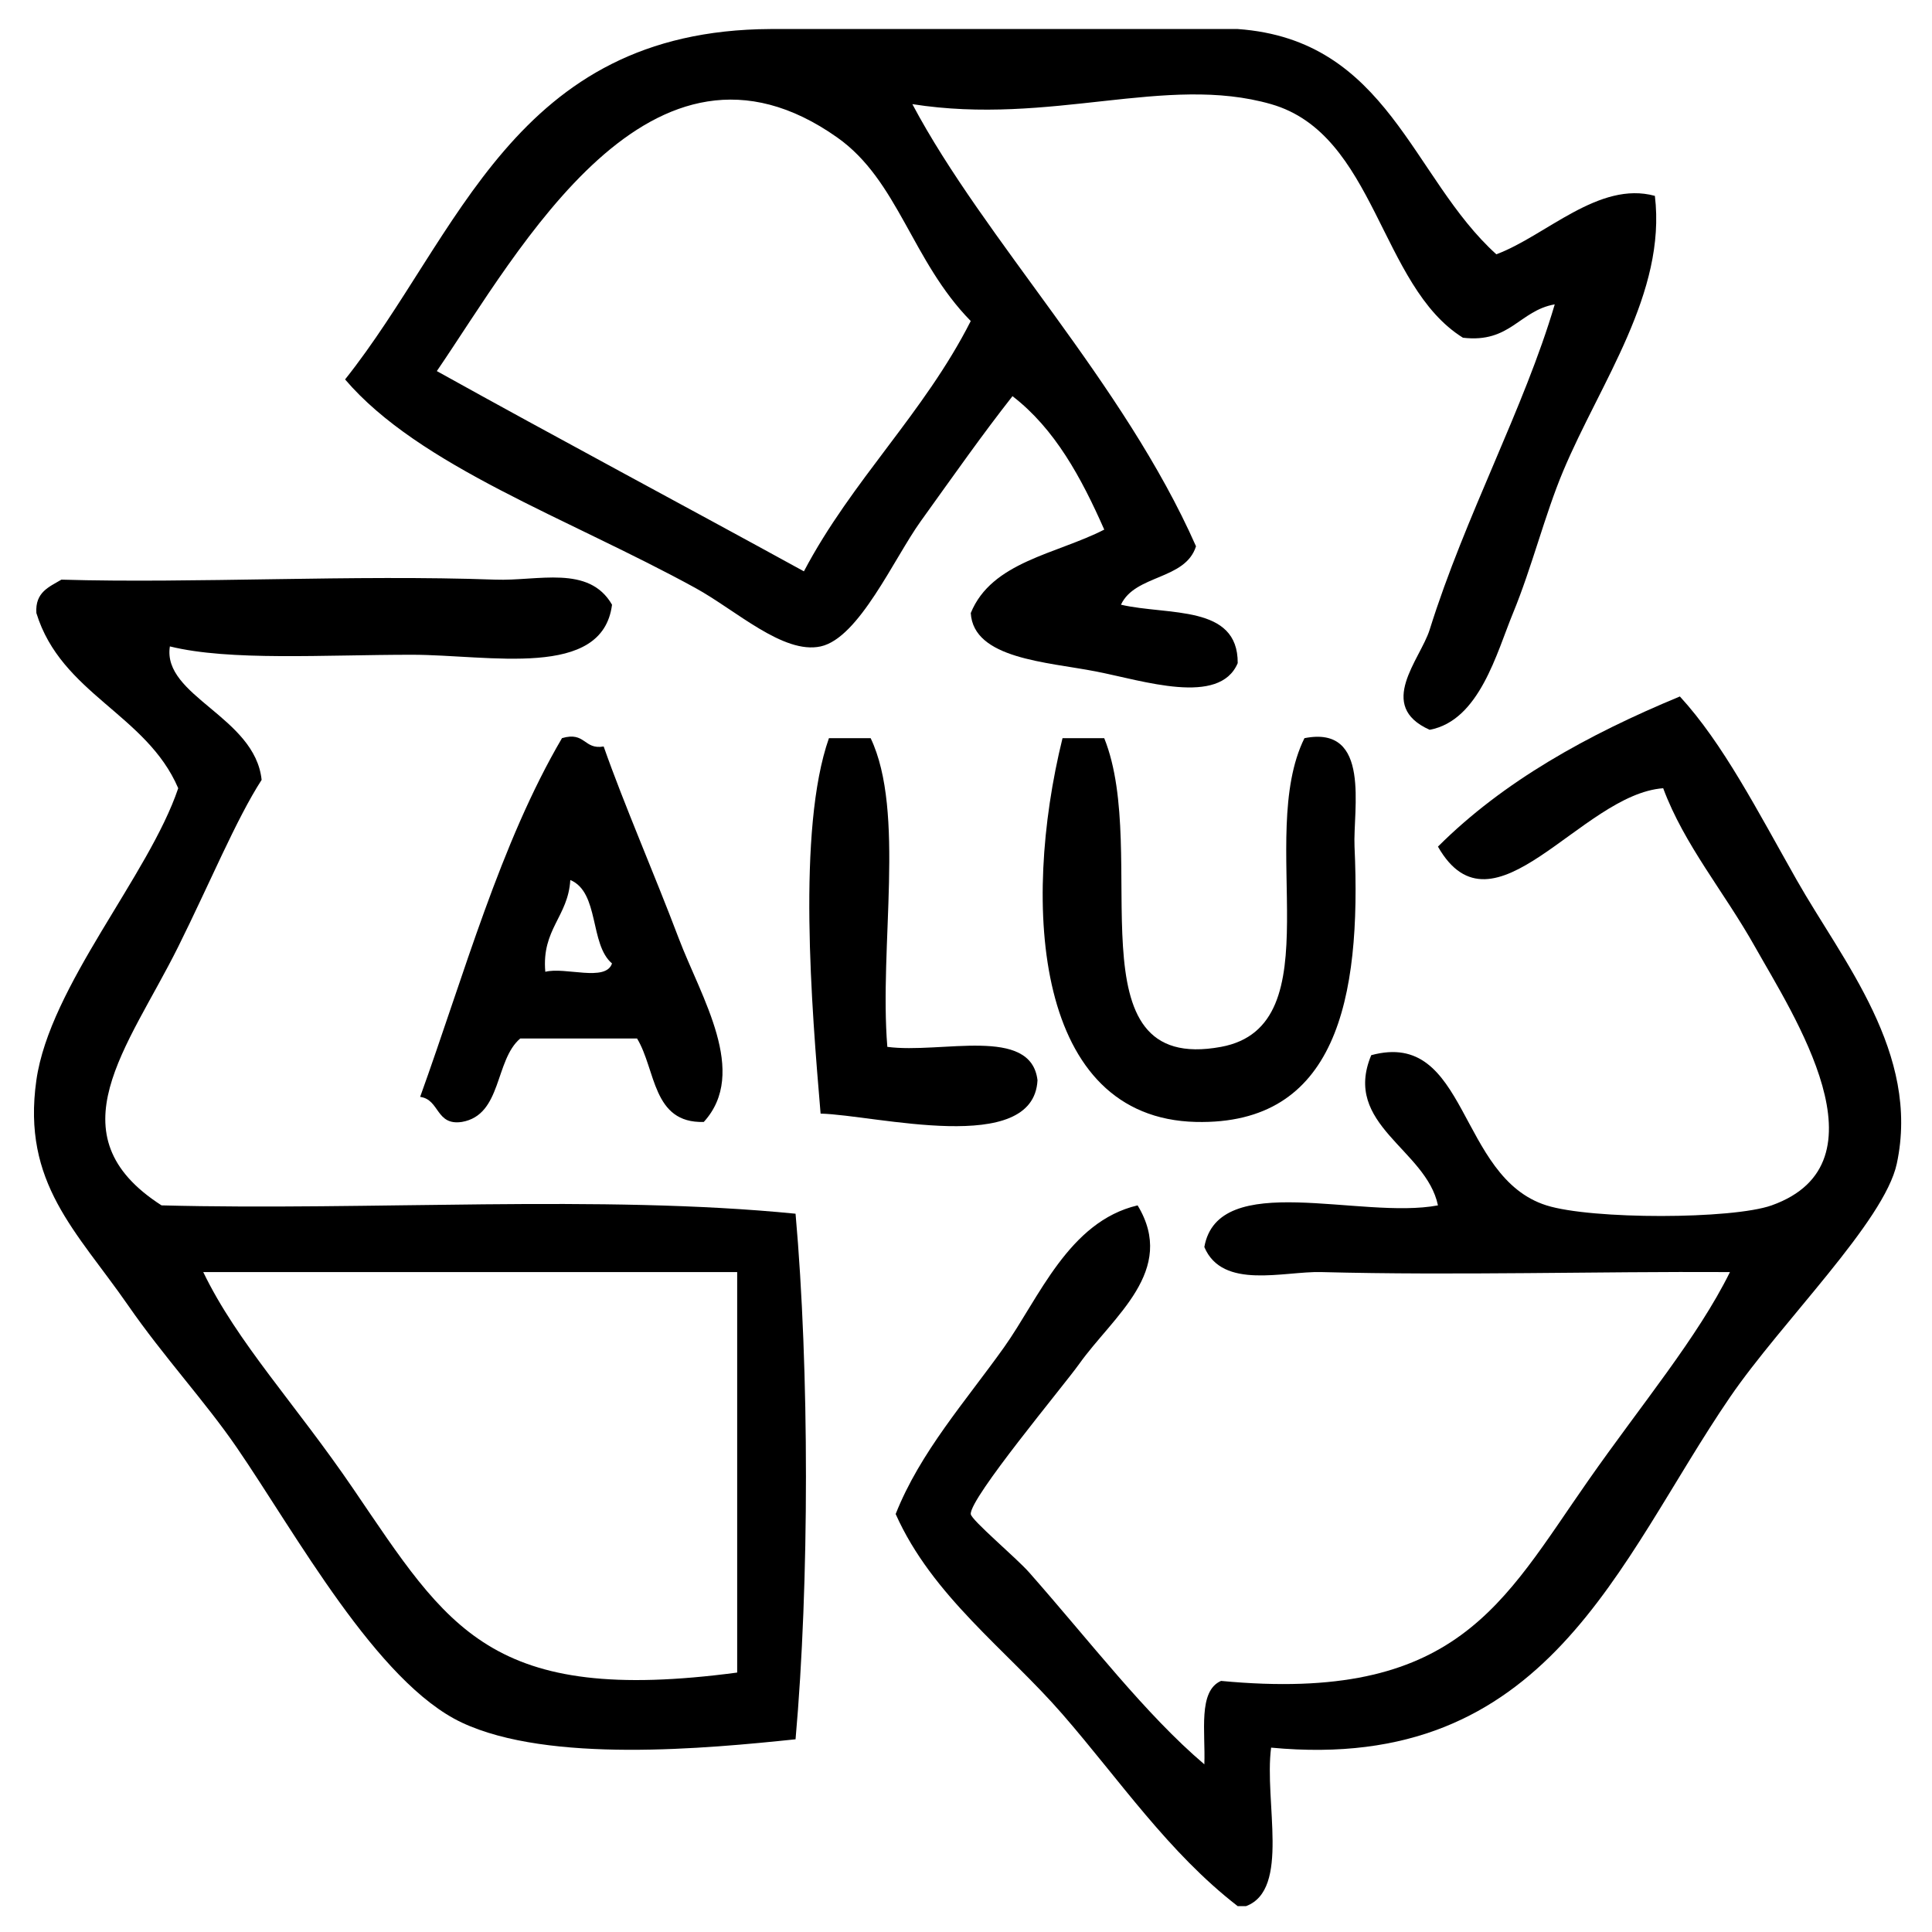 <?xml version="1.0" encoding="utf-8"?>
<!-- Generator: Adobe Illustrator 15.0.0, SVG Export Plug-In  -->
<!DOCTYPE svg PUBLIC "-//W3C//DTD SVG 1.1//EN" "http://www.w3.org/Graphics/SVG/1.1/DTD/svg11.dtd">
<svg version="1.1"
	 xmlns="http://www.w3.org/2000/svg" xmlns:xlink="http://www.w3.org/1999/xlink" xmlns:a="http://ns.adobe.com/AdobeSVGViewerExtensions/3.0/"
	 x="0px" y="0px" width="283px" height="283px" viewBox="-4.976 -4.252 283 283"
	 overflow="visible" enable-background="new -4.976 -4.252 283 283" xml:space="preserve">
<defs>
</defs>
<path d="M117.669,15.89C90.347-3.419,71.081,32.458,59.011,50.105c17.803,9.894,35.884,19.518,53.77,29.332
	c7.03-13.338,17.586-23.151,24.439-36.664C128.586,33.983,126.609,22.204,117.669,15.89 M107.894,0h68.429
	c22.062,1.572,25.462,21.787,37.886,32.998c7.256-2.704,15.014-10.808,23.222-8.559c1.706,14.232-7.984,27.319-13.441,40.33
	c-2.685,6.404-4.552,14.024-7.335,20.778c-2.397,5.808-4.922,15.753-12.215,17.103c-7.872-3.52-1.384-10.268,0-14.659
	c5.219-16.699,13.829-32.415,18.324-47.661c-5.196,0.919-6.509,5.707-13.447,4.888c-12.21-7.602-12.769-29.815-28.104-34.215
	c-15.431-4.428-32.23,3.193-52.546,0c10.591,19.959,30.939,40.751,41.548,64.765c-1.554,4.968-8.922,4.111-10.993,8.558
	c6.943,1.605,17.16-0.057,17.103,8.554c-2.667,6.337-13.835,2.572-20.772,1.222c-7.204-1.402-17.938-1.847-18.33-8.554
	c3.06-7.531,12.557-8.629,19.552-12.224c-3.367-7.625-7.232-14.763-13.44-19.546c-4.387,5.579-8.347,11.225-13.446,18.325
	c-3.929,5.479-9.043,17.112-14.66,18.334c-5.476,1.188-12.402-5.3-18.332-8.555C78.225,71.636,56.448,64.053,45.572,51.327
	C62.356,30.231,70.179,0.17,107.894,0"/>
<path d="M46.791,213.863c13.887,20.384,20.025,31.689,56.215,26.883v-58.664h-78.21C29.792,192.44,38.289,201.373,46.791,213.863
	 M84.674,84.325c-1.397,10.97-17.945,7.332-29.327,7.332c-12.852,0-26.684,0.938-35.439-1.222
	c-1.148,7.28,12.48,10.315,13.439,19.551c-3.685,5.693-7.645,15.246-12.217,24.439c-7.363,14.801-18.531,27.561-2.445,37.886
	c30.564,0.8,64.34-1.615,92.872,1.222c2.031,22.853,2.031,54.136,0,76.988c-13.042,1.359-36.099,3.557-48.878-2.444
	c-12.44-5.84-24.338-27.716-32.998-40.329c-4.614-6.721-10.667-13.243-15.883-20.778c-7.542-10.874-15.59-17.912-13.447-32.993
	c1.97-13.811,16.478-29.999,20.779-42.768C16.489,100.366,3.99,97.387,0.352,85.546C0.148,82.482,2.23,81.72,4.02,80.654
	c19.258,0.573,42.785-0.753,63.544,0C73.816,80.886,81.278,78.438,84.674,84.325"/>
<path d="M177.546,274.96h-1.223c-10.145-7.843-17.282-18.467-25.661-28.105c-8.189-9.43-19.07-17.283-24.441-29.332
	c3.59-9.064,10.233-16.496,15.888-24.438c5.097-7.166,9.449-18.406,19.552-20.773c5.802,9.572-3.591,16.246-8.549,23.217
	c-2.373,3.325-16.023,19.627-15.891,21.995c0.048,0.867,6.654,6.399,8.554,8.555c9.075,10.291,16.985,20.73,25.661,28.109
	c0.181-4.712-0.957-10.732,2.445-12.22c34.574,3.287,41.214-11.391,53.774-29.327c7.853-11.229,16.019-20.943,20.773-30.559
	c-19.537-0.109-40.031,0.521-59.881,0c-5.49-0.137-14.45,2.634-17.112-3.666c2.018-11.428,22.919-3.964,34.22-6.104
	c-1.71-8.246-14.043-11.78-9.771-22c14.241-3.855,12.599,17.87,25.661,22c6.631,2.094,27.21,2.055,32.992,0
	c17.444-6.22,3.154-27.916-2.443-37.881c-4.542-8.09-10.363-14.92-13.446-23.222c-12.024,0.871-24.908,22.733-32.993,8.553
	c9.577-9.562,21.901-16.387,35.438-21.995c6.322,6.887,11.319,16.657,17.111,26.883c6.727,11.874,18.131,25.378,14.664,41.551
	c-1.809,8.464-16.89,23.175-24.439,34.215c-16.479,24.094-26.598,55.179-67.212,51.327
	C180.179,259.671,184.053,272.503,177.546,274.96"/>
<path d="M74.9,138.096c2.92-0.749,8.864,1.529,9.771-1.222c-3.306-2.799-1.814-10.411-6.109-12.224
	C78.247,130.035,74.347,131.844,74.9,138.096 M98.115,160.09c-7.558,0.233-6.998-7.662-9.775-12.224H71.232
	c-3.758,3.174-2.652,11.206-8.553,12.224c-3.837,0.573-3.23-3.291-6.113-3.67c6.475-17.97,11.742-37.137,20.779-52.549
	c3.452-1.009,3.162,1.729,6.105,1.222c2.997,8.535,7.375,18.542,11,28.115C97.739,141.876,104.723,152.845,98.115,160.09"/>
<path d="M122.558,103.876c5.117,10.766,1.231,30.539,2.444,45.217c7.91,1.047,21.043-3.126,21.996,4.888
	c-0.578,11.197-23.727,5.088-31.773,4.888c-1.301-15.387-3.483-41.604,1.221-54.992H122.558z"/>
<path d="M156.772,103.876c6.834,16.989-5.219,49.333,17.112,45.217c16.696-3.084,5.001-30.677,12.215-45.217
	c9.847-1.952,7.086,10.523,7.336,15.885c1.032,22.512-2.747,40.799-23.218,40.329c-23.586-0.549-25.613-31.614-19.556-56.214
	H156.772z"/>
</svg>
